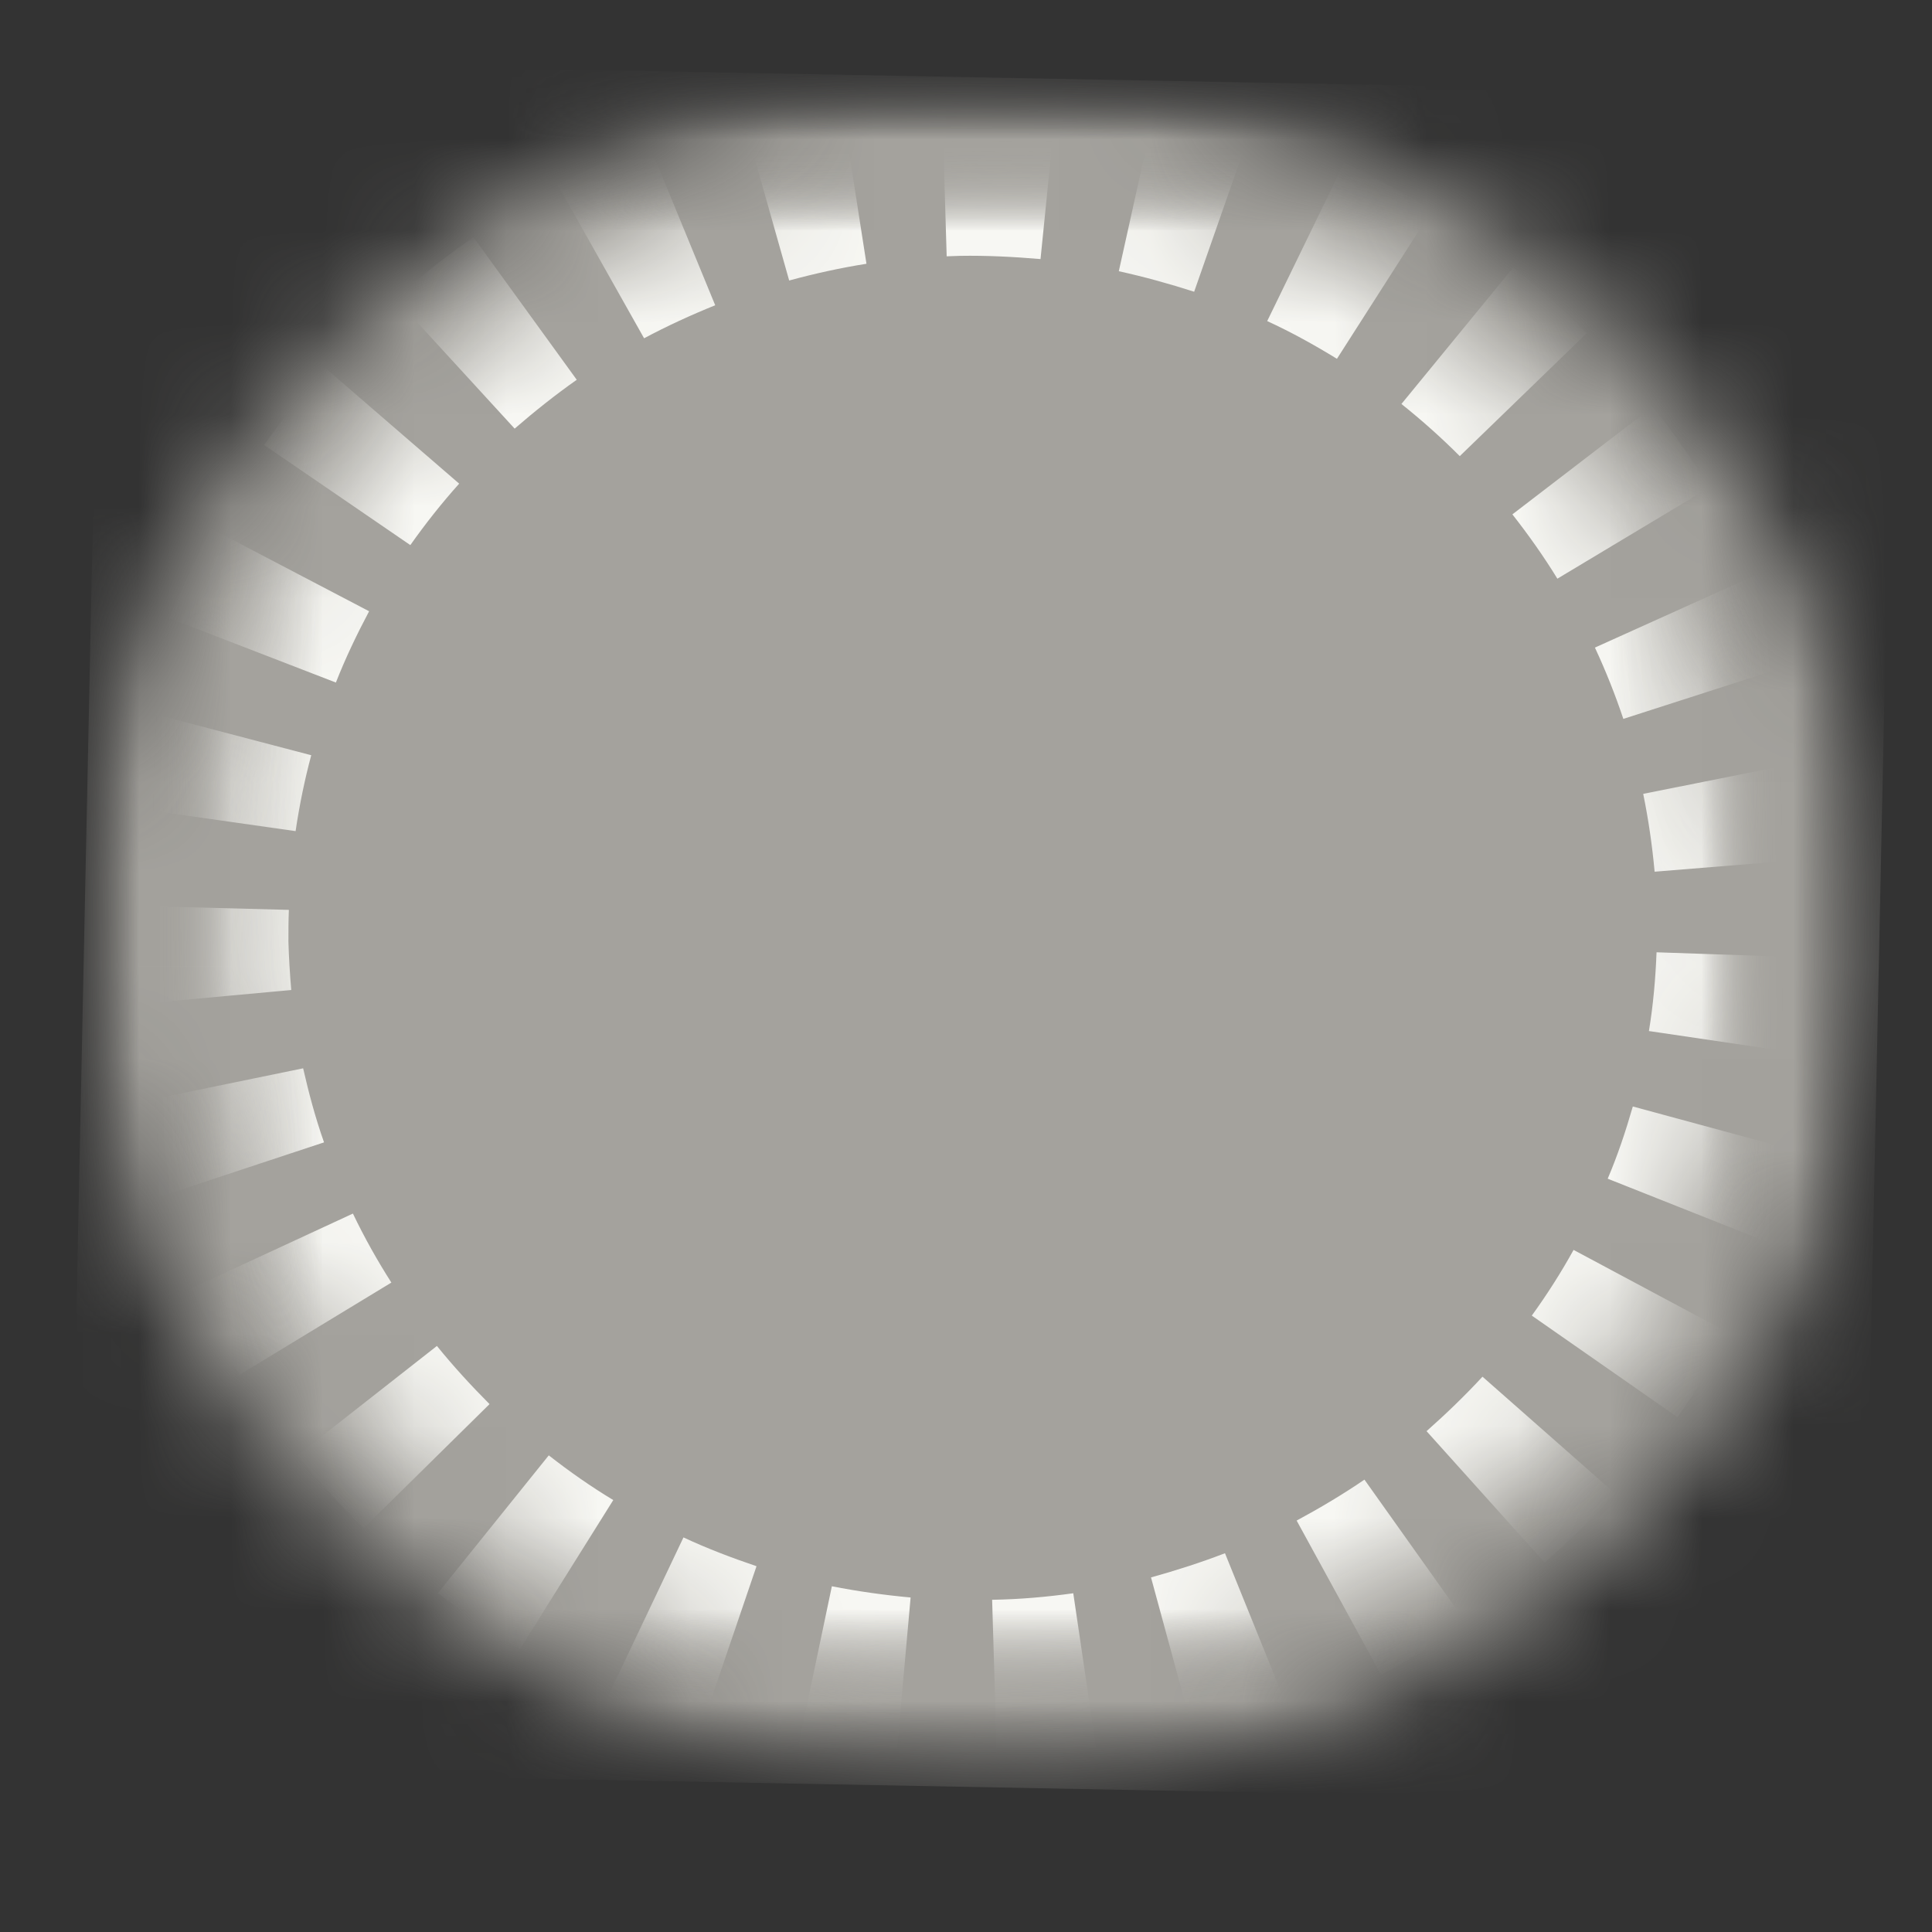 <svg width="21" height="21" viewBox="0 0 21 21" fill="none" xmlns="http://www.w3.org/2000/svg">
<rect x="0" y="0" width="21" height="21" fill="#333333" stroke="none"/>
<mask id="mask0_680_3488" style="mask-type:luminance" maskUnits="userSpaceOnUse" x="0" y="0" width="21" height="21">
<path d="M21 0.667H0V20.667H21V0.667Z" fill="white"/>
</mask>
<g mask="url(#mask0_680_3488)">
<mask id="mask1_680_3488" style="mask-type:luminance" maskUnits="userSpaceOnUse" x="0" y="0" width="21" height="20">
<path d="M20.619 1.029L1.113 0.661L0.727 19.238L20.232 19.606L20.619 1.029Z" fill="white"/>
</mask>
<g mask="url(#mask1_680_3488)">
<mask id="mask2_680_3488" style="mask-type:luminance" maskUnits="userSpaceOnUse" x="0" y="0" width="21" height="20">
<path d="M10.863 0.845C5.479 0.745 1.025 4.818 0.92 9.947C0.809 15.081 5.092 19.322 10.477 19.422C15.867 19.523 20.32 15.449 20.426 10.315C20.531 5.187 16.254 0.946 10.863 0.845Z" fill="white"/>
</mask>
<g mask="url(#mask2_680_3488)">
<path d="M20.619 1.029L1.113 0.661L0.727 19.238L20.232 19.606L20.619 1.029Z" fill="#A4A29D"/>
</g>
</g>
</g>
<mask id="mask3_680_3488" style="mask-type:luminance" maskUnits="userSpaceOnUse" x="1" y="1" width="19" height="18">
<path d="M1 1.667H20V19H1V1.667Z" fill="white"/>
</mask>
<g mask="url(#mask3_680_3488)">
<mask id="mask4_680_3488" style="mask-type:luminance" maskUnits="userSpaceOnUse" x="2" y="1" width="18" height="18">
<path d="M2 1.996L18.808 1.667L19.143 18.179L2.335 18.508L2 1.996Z" fill="white"/>
</mask>
<g mask="url(#mask4_680_3488)">
<mask id="mask5_680_3488" style="mask-type:luminance" maskUnits="userSpaceOnUse" x="2" y="1" width="18" height="18">
<path d="M2 1.996L18.808 1.667L19.143 18.179L2.335 18.508L2 1.996Z" fill="white"/>
</mask>
<g mask="url(#mask5_680_3488)">
<mask id="mask6_680_3488" style="mask-type:luminance" maskUnits="userSpaceOnUse" x="2" y="1" width="17" height="18">
<path d="M10.407 1.828C15.046 1.742 18.886 5.363 18.979 9.925C19.072 14.482 15.381 18.255 10.737 18.346C6.098 18.437 2.258 14.811 2.166 10.249C2.078 5.692 5.763 1.92 10.407 1.828Z" fill="white"/>
</mask>
<g mask="url(#mask6_680_3488)">
<path d="M12.573 1.09C12.924 1.16 13.269 1.257 13.609 1.373L12.98 3.171C12.712 3.085 12.439 3.009 12.161 2.948L12.573 1.09ZM14.609 1.773C14.939 1.925 15.258 2.097 15.562 2.29L14.532 3.9C14.284 3.748 14.037 3.611 13.774 3.49L14.609 1.773ZM16.449 2.907C16.727 3.13 16.995 3.368 17.248 3.621L15.867 4.958C15.666 4.756 15.454 4.568 15.233 4.391L16.449 2.907ZM17.964 4.421C18.186 4.7 18.392 4.994 18.583 5.297L16.928 6.29C16.779 6.047 16.614 5.814 16.439 5.591L17.964 4.421ZM19.098 6.244C19.248 6.563 19.377 6.887 19.485 7.222L17.645 7.814C17.557 7.551 17.454 7.292 17.336 7.039L19.098 6.244ZM19.763 8.249C19.835 8.599 19.887 8.958 19.918 9.318L17.985 9.475C17.959 9.191 17.918 8.908 17.861 8.629L19.763 8.249ZM19.944 10.417C19.933 10.776 19.897 11.136 19.841 11.49L17.923 11.207C17.97 10.923 17.995 10.634 18.006 10.351L19.944 10.417ZM19.614 12.533C19.521 12.867 19.408 13.202 19.274 13.526L17.475 12.812C17.583 12.559 17.671 12.295 17.748 12.027L19.614 12.533ZM18.81 14.498C18.634 14.812 18.444 15.111 18.233 15.404L16.65 14.3C16.815 14.072 16.97 13.829 17.104 13.586L18.81 14.498ZM17.557 16.235C17.315 16.498 17.062 16.746 16.789 16.984L15.506 15.556C15.717 15.369 15.923 15.171 16.114 14.964L17.557 16.235ZM15.939 17.642C15.64 17.845 15.331 18.032 15.011 18.204L14.094 16.528C14.346 16.392 14.594 16.245 14.831 16.083L15.939 17.642ZM14.032 18.655C13.697 18.782 13.356 18.893 13.011 18.984L12.511 17.146C12.784 17.07 13.052 16.984 13.315 16.883L14.032 18.655ZM11.944 19.202C11.578 19.253 11.212 19.283 10.841 19.293L10.784 17.389C11.083 17.384 11.372 17.359 11.666 17.318L11.944 19.202ZM9.728 19.263C9.362 19.232 9.006 19.177 8.65 19.106L9.042 17.242C9.326 17.298 9.614 17.338 9.898 17.364L9.728 19.263ZM7.609 18.827C7.269 18.716 6.934 18.584 6.609 18.437L7.429 16.711C7.687 16.832 7.955 16.933 8.223 17.024L7.609 18.827ZM5.651 17.926C5.341 17.738 5.048 17.536 4.759 17.318L5.965 15.819C6.192 15.997 6.424 16.159 6.666 16.305L5.651 17.926ZM3.955 16.609C3.697 16.361 3.455 16.093 3.233 15.819L4.749 14.63C4.929 14.852 5.12 15.06 5.321 15.262L3.955 16.609ZM2.604 14.943C2.414 14.64 2.238 14.326 2.084 14.002L3.836 13.191C3.96 13.45 4.099 13.698 4.254 13.941L2.604 14.943ZM1.687 13.024C1.568 12.69 1.476 12.351 1.398 12.002L3.295 11.612C3.357 11.885 3.429 12.153 3.522 12.417L1.687 13.024ZM1.238 10.938C1.218 10.715 1.202 10.493 1.197 10.27C1.197 10.128 1.197 9.981 1.202 9.839L3.14 9.89C3.135 10.001 3.135 10.118 3.135 10.234C3.14 10.412 3.151 10.589 3.166 10.761L1.238 10.938ZM1.295 8.761C1.347 8.406 1.419 8.062 1.512 7.718L3.383 8.209C3.311 8.477 3.254 8.756 3.213 9.034L1.295 8.761ZM1.842 6.72C1.976 6.386 2.13 6.062 2.3 5.748L4.012 6.644C3.878 6.897 3.754 7.156 3.651 7.419L1.842 6.72ZM2.872 4.837C3.079 4.543 3.3 4.264 3.537 4.001L4.991 5.257C4.8 5.47 4.625 5.692 4.46 5.925L2.872 4.837ZM4.3 3.247C4.568 3.004 4.847 2.786 5.146 2.578L6.269 4.128C6.032 4.295 5.81 4.472 5.594 4.659L4.3 3.247ZM6.063 2.011C6.383 1.839 6.712 1.687 7.047 1.55L7.774 3.318C7.511 3.424 7.248 3.545 7.001 3.677L6.063 2.011ZM8.058 1.211C8.408 1.115 8.764 1.044 9.125 0.988L9.418 2.867C9.135 2.912 8.857 2.973 8.578 3.049L8.058 1.211ZM10.233 0.882L10.377 0.877C10.759 0.872 11.13 0.887 11.501 0.922L11.31 2.816C11.016 2.791 10.723 2.776 10.434 2.781L10.29 2.786L10.233 0.882Z" fill="#F7F7F3"/>
</g>
</g>
</g>
</g>
</svg>
